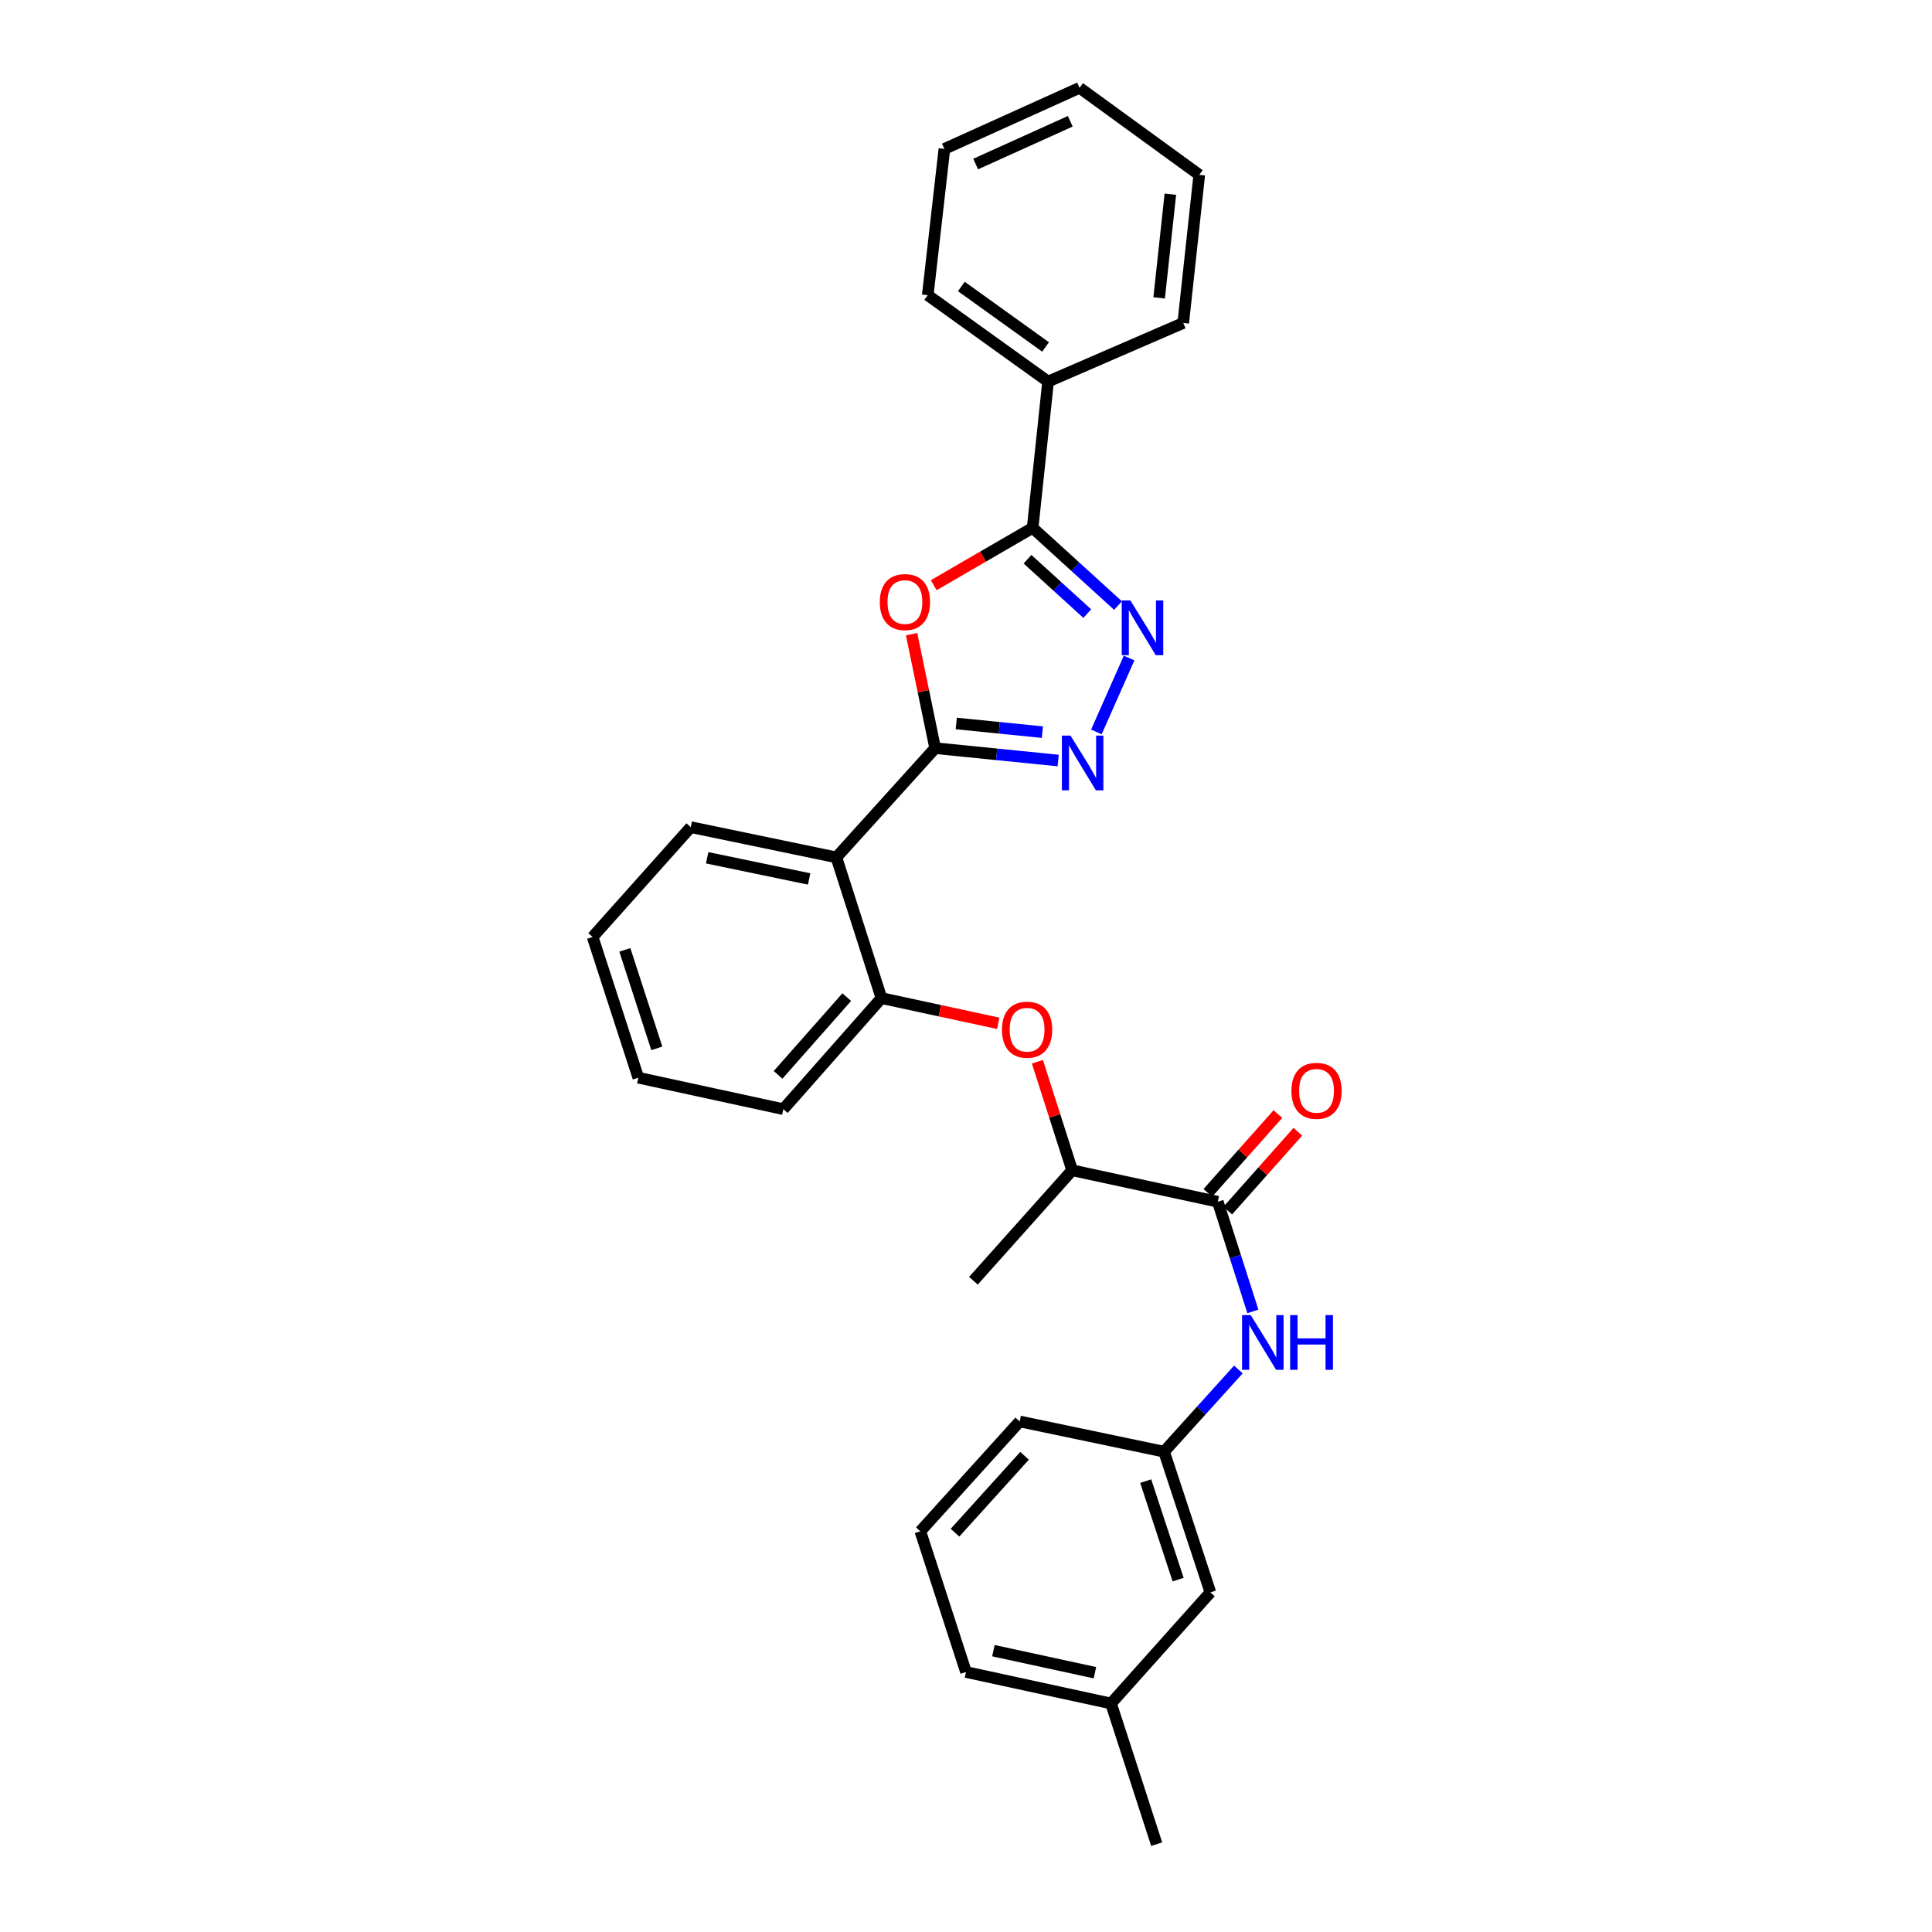 <?xml version='1.0' encoding='iso-8859-1'?>
<svg version='1.1' baseProfile='full'
              xmlns='http://www.w3.org/2000/svg'
                      xmlns:rdkit='http://www.rdkit.org/xml'
                      xmlns:xlink='http://www.w3.org/1999/xlink'
                  xml:space='preserve'
width='1000px' height='1000px' viewBox='0 0 1000 1000'>
<!-- END OF HEADER -->
<rect style='opacity:1.0;fill:#FFFFFF;stroke:none' width='1000' height='1000' x='0' y='0'> </rect>
<path class='bond-0' d='M 484.035,387.243 L 477.935,357.741' style='fill:none;fill-rule:evenodd;stroke:#000000;stroke-width:6px;stroke-linecap:butt;stroke-linejoin:miter;stroke-opacity:1' />
<path class='bond-0' d='M 477.935,357.741 L 471.835,328.238' style='fill:none;fill-rule:evenodd;stroke:#FF0000;stroke-width:6px;stroke-linecap:butt;stroke-linejoin:miter;stroke-opacity:1' />
<path class='bond-1' d='M 484.035,387.243 L 515.873,390.443' style='fill:none;fill-rule:evenodd;stroke:#000000;stroke-width:6px;stroke-linecap:butt;stroke-linejoin:miter;stroke-opacity:1' />
<path class='bond-1' d='M 515.873,390.443 L 547.71,393.643' style='fill:none;fill-rule:evenodd;stroke:#0000FF;stroke-width:6px;stroke-linecap:butt;stroke-linejoin:miter;stroke-opacity:1' />
<path class='bond-1' d='M 494.966,374.476 L 517.252,376.716' style='fill:none;fill-rule:evenodd;stroke:#000000;stroke-width:6px;stroke-linecap:butt;stroke-linejoin:miter;stroke-opacity:1' />
<path class='bond-1' d='M 517.252,376.716 L 539.539,378.956' style='fill:none;fill-rule:evenodd;stroke:#0000FF;stroke-width:6px;stroke-linecap:butt;stroke-linejoin:miter;stroke-opacity:1' />
<path class='bond-4' d='M 484.035,387.243 L 432.91,443.779' style='fill:none;fill-rule:evenodd;stroke:#000000;stroke-width:6px;stroke-linecap:butt;stroke-linejoin:miter;stroke-opacity:1' />
<path class='bond-3' d='M 483.294,302.9 L 508.893,288.057' style='fill:none;fill-rule:evenodd;stroke:#FF0000;stroke-width:6px;stroke-linecap:butt;stroke-linejoin:miter;stroke-opacity:1' />
<path class='bond-3' d='M 508.893,288.057 L 534.492,273.214' style='fill:none;fill-rule:evenodd;stroke:#000000;stroke-width:6px;stroke-linecap:butt;stroke-linejoin:miter;stroke-opacity:1' />
<path class='bond-2' d='M 567.486,378.843 L 584.426,340.592' style='fill:none;fill-rule:evenodd;stroke:#0000FF;stroke-width:6px;stroke-linecap:butt;stroke-linejoin:miter;stroke-opacity:1' />
<path class='bond-29' d='M 578.688,313.436 L 556.59,293.325' style='fill:none;fill-rule:evenodd;stroke:#0000FF;stroke-width:6px;stroke-linecap:butt;stroke-linejoin:miter;stroke-opacity:1' />
<path class='bond-29' d='M 556.59,293.325 L 534.492,273.214' style='fill:none;fill-rule:evenodd;stroke:#000000;stroke-width:6px;stroke-linecap:butt;stroke-linejoin:miter;stroke-opacity:1' />
<path class='bond-29' d='M 562.772,317.606 L 547.304,303.528' style='fill:none;fill-rule:evenodd;stroke:#0000FF;stroke-width:6px;stroke-linecap:butt;stroke-linejoin:miter;stroke-opacity:1' />
<path class='bond-29' d='M 547.304,303.528 L 531.835,289.451' style='fill:none;fill-rule:evenodd;stroke:#000000;stroke-width:6px;stroke-linecap:butt;stroke-linejoin:miter;stroke-opacity:1' />
<path class='bond-10' d='M 534.492,273.214 L 542.486,197.501' style='fill:none;fill-rule:evenodd;stroke:#000000;stroke-width:6px;stroke-linecap:butt;stroke-linejoin:miter;stroke-opacity:1' />
<path class='bond-6' d='M 432.91,443.779 L 456.234,516.617' style='fill:none;fill-rule:evenodd;stroke:#000000;stroke-width:6px;stroke-linecap:butt;stroke-linejoin:miter;stroke-opacity:1' />
<path class='bond-14' d='M 432.91,443.779 L 357.527,428.127' style='fill:none;fill-rule:evenodd;stroke:#000000;stroke-width:6px;stroke-linecap:butt;stroke-linejoin:miter;stroke-opacity:1' />
<path class='bond-14' d='M 418.798,454.94 L 366.03,443.983' style='fill:none;fill-rule:evenodd;stroke:#000000;stroke-width:6px;stroke-linecap:butt;stroke-linejoin:miter;stroke-opacity:1' />
<path class='bond-5' d='M 630.325,622.016 L 554.942,605.736' style='fill:none;fill-rule:evenodd;stroke:#000000;stroke-width:6px;stroke-linecap:butt;stroke-linejoin:miter;stroke-opacity:1' />
<path class='bond-8' d='M 630.325,622.016 L 639.408,650.399' style='fill:none;fill-rule:evenodd;stroke:#000000;stroke-width:6px;stroke-linecap:butt;stroke-linejoin:miter;stroke-opacity:1' />
<path class='bond-8' d='M 639.408,650.399 L 648.491,678.783' style='fill:none;fill-rule:evenodd;stroke:#0000FF;stroke-width:6px;stroke-linecap:butt;stroke-linejoin:miter;stroke-opacity:1' />
<path class='bond-11' d='M 635.48,626.599 L 653.619,606.198' style='fill:none;fill-rule:evenodd;stroke:#000000;stroke-width:6px;stroke-linecap:butt;stroke-linejoin:miter;stroke-opacity:1' />
<path class='bond-11' d='M 653.619,606.198 L 671.757,585.796' style='fill:none;fill-rule:evenodd;stroke:#FF0000;stroke-width:6px;stroke-linecap:butt;stroke-linejoin:miter;stroke-opacity:1' />
<path class='bond-11' d='M 625.17,617.432 L 643.308,597.031' style='fill:none;fill-rule:evenodd;stroke:#000000;stroke-width:6px;stroke-linecap:butt;stroke-linejoin:miter;stroke-opacity:1' />
<path class='bond-11' d='M 643.308,597.031 L 661.446,576.629' style='fill:none;fill-rule:evenodd;stroke:#FF0000;stroke-width:6px;stroke-linecap:butt;stroke-linejoin:miter;stroke-opacity:1' />
<path class='bond-7' d='M 456.234,516.617 L 486.462,523.145' style='fill:none;fill-rule:evenodd;stroke:#000000;stroke-width:6px;stroke-linecap:butt;stroke-linejoin:miter;stroke-opacity:1' />
<path class='bond-7' d='M 486.462,523.145 L 516.69,529.673' style='fill:none;fill-rule:evenodd;stroke:#FF0000;stroke-width:6px;stroke-linecap:butt;stroke-linejoin:miter;stroke-opacity:1' />
<path class='bond-16' d='M 456.234,516.617 L 405.455,574.103' style='fill:none;fill-rule:evenodd;stroke:#000000;stroke-width:6px;stroke-linecap:butt;stroke-linejoin:miter;stroke-opacity:1' />
<path class='bond-16' d='M 438.277,516.106 L 402.732,556.347' style='fill:none;fill-rule:evenodd;stroke:#000000;stroke-width:6px;stroke-linecap:butt;stroke-linejoin:miter;stroke-opacity:1' />
<path class='bond-9' d='M 536.956,549.569 L 545.949,577.653' style='fill:none;fill-rule:evenodd;stroke:#FF0000;stroke-width:6px;stroke-linecap:butt;stroke-linejoin:miter;stroke-opacity:1' />
<path class='bond-9' d='M 545.949,577.653 L 554.942,605.736' style='fill:none;fill-rule:evenodd;stroke:#000000;stroke-width:6px;stroke-linecap:butt;stroke-linejoin:miter;stroke-opacity:1' />
<path class='bond-12' d='M 640.988,708.842 L 621.757,730.116' style='fill:none;fill-rule:evenodd;stroke:#0000FF;stroke-width:6px;stroke-linecap:butt;stroke-linejoin:miter;stroke-opacity:1' />
<path class='bond-12' d='M 621.757,730.116 L 602.525,751.39' style='fill:none;fill-rule:evenodd;stroke:#000000;stroke-width:6px;stroke-linecap:butt;stroke-linejoin:miter;stroke-opacity:1' />
<path class='bond-19' d='M 554.942,605.736 L 503.833,662.908' style='fill:none;fill-rule:evenodd;stroke:#000000;stroke-width:6px;stroke-linecap:butt;stroke-linejoin:miter;stroke-opacity:1' />
<path class='bond-20' d='M 542.486,197.501 L 480.202,152.785' style='fill:none;fill-rule:evenodd;stroke:#000000;stroke-width:6px;stroke-linecap:butt;stroke-linejoin:miter;stroke-opacity:1' />
<path class='bond-20' d='M 541.19,179.586 L 497.591,148.285' style='fill:none;fill-rule:evenodd;stroke:#000000;stroke-width:6px;stroke-linecap:butt;stroke-linejoin:miter;stroke-opacity:1' />
<path class='bond-21' d='M 542.486,197.501 L 612.443,167.164' style='fill:none;fill-rule:evenodd;stroke:#000000;stroke-width:6px;stroke-linecap:butt;stroke-linejoin:miter;stroke-opacity:1' />
<path class='bond-13' d='M 602.525,751.39 L 626.493,824.213' style='fill:none;fill-rule:evenodd;stroke:#000000;stroke-width:6px;stroke-linecap:butt;stroke-linejoin:miter;stroke-opacity:1' />
<path class='bond-13' d='M 593.015,766.627 L 609.792,817.603' style='fill:none;fill-rule:evenodd;stroke:#000000;stroke-width:6px;stroke-linecap:butt;stroke-linejoin:miter;stroke-opacity:1' />
<path class='bond-18' d='M 602.525,751.39 L 527.785,735.738' style='fill:none;fill-rule:evenodd;stroke:#000000;stroke-width:6px;stroke-linecap:butt;stroke-linejoin:miter;stroke-opacity:1' />
<path class='bond-15' d='M 626.493,824.213 L 575.069,881.715' style='fill:none;fill-rule:evenodd;stroke:#000000;stroke-width:6px;stroke-linecap:butt;stroke-linejoin:miter;stroke-opacity:1' />
<path class='bond-24' d='M 357.527,428.127 L 306.748,484.985' style='fill:none;fill-rule:evenodd;stroke:#000000;stroke-width:6px;stroke-linecap:butt;stroke-linejoin:miter;stroke-opacity:1' />
<path class='bond-23' d='M 575.069,881.715 L 598.692,954.545' style='fill:none;fill-rule:evenodd;stroke:#000000;stroke-width:6px;stroke-linecap:butt;stroke-linejoin:miter;stroke-opacity:1' />
<path class='bond-32' d='M 575.069,881.715 L 500,865.427' style='fill:none;fill-rule:evenodd;stroke:#000000;stroke-width:6px;stroke-linecap:butt;stroke-linejoin:miter;stroke-opacity:1' />
<path class='bond-32' d='M 566.735,865.788 L 514.186,854.387' style='fill:none;fill-rule:evenodd;stroke:#000000;stroke-width:6px;stroke-linecap:butt;stroke-linejoin:miter;stroke-opacity:1' />
<path class='bond-30' d='M 405.455,574.103 L 330.386,557.816' style='fill:none;fill-rule:evenodd;stroke:#000000;stroke-width:6px;stroke-linecap:butt;stroke-linejoin:miter;stroke-opacity:1' />
<path class='bond-17' d='M 476.362,792.596 L 527.785,735.738' style='fill:none;fill-rule:evenodd;stroke:#000000;stroke-width:6px;stroke-linecap:butt;stroke-linejoin:miter;stroke-opacity:1' />
<path class='bond-17' d='M 494.308,793.322 L 530.304,753.522' style='fill:none;fill-rule:evenodd;stroke:#000000;stroke-width:6px;stroke-linecap:butt;stroke-linejoin:miter;stroke-opacity:1' />
<path class='bond-22' d='M 476.362,792.596 L 500,865.427' style='fill:none;fill-rule:evenodd;stroke:#000000;stroke-width:6px;stroke-linecap:butt;stroke-linejoin:miter;stroke-opacity:1' />
<path class='bond-26' d='M 480.202,152.785 L 488.818,77.079' style='fill:none;fill-rule:evenodd;stroke:#000000;stroke-width:6px;stroke-linecap:butt;stroke-linejoin:miter;stroke-opacity:1' />
<path class='bond-27' d='M 612.443,167.164 L 620.736,90.501' style='fill:none;fill-rule:evenodd;stroke:#000000;stroke-width:6px;stroke-linecap:butt;stroke-linejoin:miter;stroke-opacity:1' />
<path class='bond-27' d='M 599.97,154.181 L 605.776,100.516' style='fill:none;fill-rule:evenodd;stroke:#000000;stroke-width:6px;stroke-linecap:butt;stroke-linejoin:miter;stroke-opacity:1' />
<path class='bond-25' d='M 306.748,484.985 L 330.386,557.816' style='fill:none;fill-rule:evenodd;stroke:#000000;stroke-width:6px;stroke-linecap:butt;stroke-linejoin:miter;stroke-opacity:1' />
<path class='bond-25' d='M 323.416,491.65 L 339.963,542.632' style='fill:none;fill-rule:evenodd;stroke:#000000;stroke-width:6px;stroke-linecap:butt;stroke-linejoin:miter;stroke-opacity:1' />
<path class='bond-31' d='M 488.818,77.079 L 558.782,45.455' style='fill:none;fill-rule:evenodd;stroke:#000000;stroke-width:6px;stroke-linecap:butt;stroke-linejoin:miter;stroke-opacity:1' />
<path class='bond-31' d='M 504.995,84.908 L 553.97,62.77' style='fill:none;fill-rule:evenodd;stroke:#000000;stroke-width:6px;stroke-linecap:butt;stroke-linejoin:miter;stroke-opacity:1' />
<path class='bond-28' d='M 620.736,90.501 L 558.782,45.455' style='fill:none;fill-rule:evenodd;stroke:#000000;stroke-width:6px;stroke-linecap:butt;stroke-linejoin:miter;stroke-opacity:1' />
<path  class='atom-1' d='M 455.383 311.626
Q 455.383 304.826, 458.743 301.026
Q 462.103 297.226, 468.383 297.226
Q 474.663 297.226, 478.023 301.026
Q 481.383 304.826, 481.383 311.626
Q 481.383 318.506, 477.983 322.426
Q 474.583 326.306, 468.383 326.306
Q 462.143 326.306, 458.743 322.426
Q 455.383 318.546, 455.383 311.626
M 468.383 323.106
Q 472.703 323.106, 475.023 320.226
Q 477.383 317.306, 477.383 311.626
Q 477.383 306.066, 475.023 303.266
Q 472.703 300.426, 468.383 300.426
Q 464.063 300.426, 461.703 303.226
Q 459.383 306.026, 459.383 311.626
Q 459.383 317.346, 461.703 320.226
Q 464.063 323.106, 468.383 323.106
' fill='#FF0000'/>
<path  class='atom-2' d='M 554.108 380.756
L 563.388 395.756
Q 564.308 397.236, 565.788 399.916
Q 567.268 402.596, 567.348 402.756
L 567.348 380.756
L 571.108 380.756
L 571.108 409.076
L 567.228 409.076
L 557.268 392.676
Q 556.108 390.756, 554.868 388.556
Q 553.668 386.356, 553.308 385.676
L 553.308 409.076
L 549.628 409.076
L 549.628 380.756
L 554.108 380.756
' fill='#0000FF'/>
<path  class='atom-3' d='M 585.09 310.799
L 594.37 325.799
Q 595.29 327.279, 596.77 329.959
Q 598.25 332.639, 598.33 332.799
L 598.33 310.799
L 602.09 310.799
L 602.09 339.119
L 598.21 339.119
L 588.25 322.719
Q 587.09 320.799, 585.85 318.599
Q 584.65 316.399, 584.29 315.719
L 584.29 339.119
L 580.61 339.119
L 580.61 310.799
L 585.09 310.799
' fill='#0000FF'/>
<path  class='atom-8' d='M 518.618 532.977
Q 518.618 526.177, 521.978 522.377
Q 525.338 518.577, 531.618 518.577
Q 537.898 518.577, 541.258 522.377
Q 544.618 526.177, 544.618 532.977
Q 544.618 539.857, 541.218 543.777
Q 537.818 547.657, 531.618 547.657
Q 525.378 547.657, 521.978 543.777
Q 518.618 539.897, 518.618 532.977
M 531.618 544.457
Q 535.938 544.457, 538.258 541.577
Q 540.618 538.657, 540.618 532.977
Q 540.618 527.417, 538.258 524.617
Q 535.938 521.777, 531.618 521.777
Q 527.298 521.777, 524.938 524.577
Q 522.618 527.377, 522.618 532.977
Q 522.618 538.697, 524.938 541.577
Q 527.298 544.457, 531.618 544.457
' fill='#FF0000'/>
<path  class='atom-9' d='M 647.374 680.694
L 656.654 695.694
Q 657.574 697.174, 659.054 699.854
Q 660.534 702.534, 660.614 702.694
L 660.614 680.694
L 664.374 680.694
L 664.374 709.014
L 660.494 709.014
L 650.534 692.614
Q 649.374 690.694, 648.134 688.494
Q 646.934 686.294, 646.574 685.614
L 646.574 709.014
L 642.894 709.014
L 642.894 680.694
L 647.374 680.694
' fill='#0000FF'/>
<path  class='atom-9' d='M 667.774 680.694
L 671.614 680.694
L 671.614 692.734
L 686.094 692.734
L 686.094 680.694
L 689.934 680.694
L 689.934 709.014
L 686.094 709.014
L 686.094 695.934
L 671.614 695.934
L 671.614 709.014
L 667.774 709.014
L 667.774 680.694
' fill='#0000FF'/>
<path  class='atom-12' d='M 668.434 564.61
Q 668.434 557.81, 671.794 554.01
Q 675.154 550.21, 681.434 550.21
Q 687.714 550.21, 691.074 554.01
Q 694.434 557.81, 694.434 564.61
Q 694.434 571.49, 691.034 575.41
Q 687.634 579.29, 681.434 579.29
Q 675.194 579.29, 671.794 575.41
Q 668.434 571.53, 668.434 564.61
M 681.434 576.09
Q 685.754 576.09, 688.074 573.21
Q 690.434 570.29, 690.434 564.61
Q 690.434 559.05, 688.074 556.25
Q 685.754 553.41, 681.434 553.41
Q 677.114 553.41, 674.754 556.21
Q 672.434 559.01, 672.434 564.61
Q 672.434 570.33, 674.754 573.21
Q 677.114 576.09, 681.434 576.09
' fill='#FF0000'/>
</svg>
